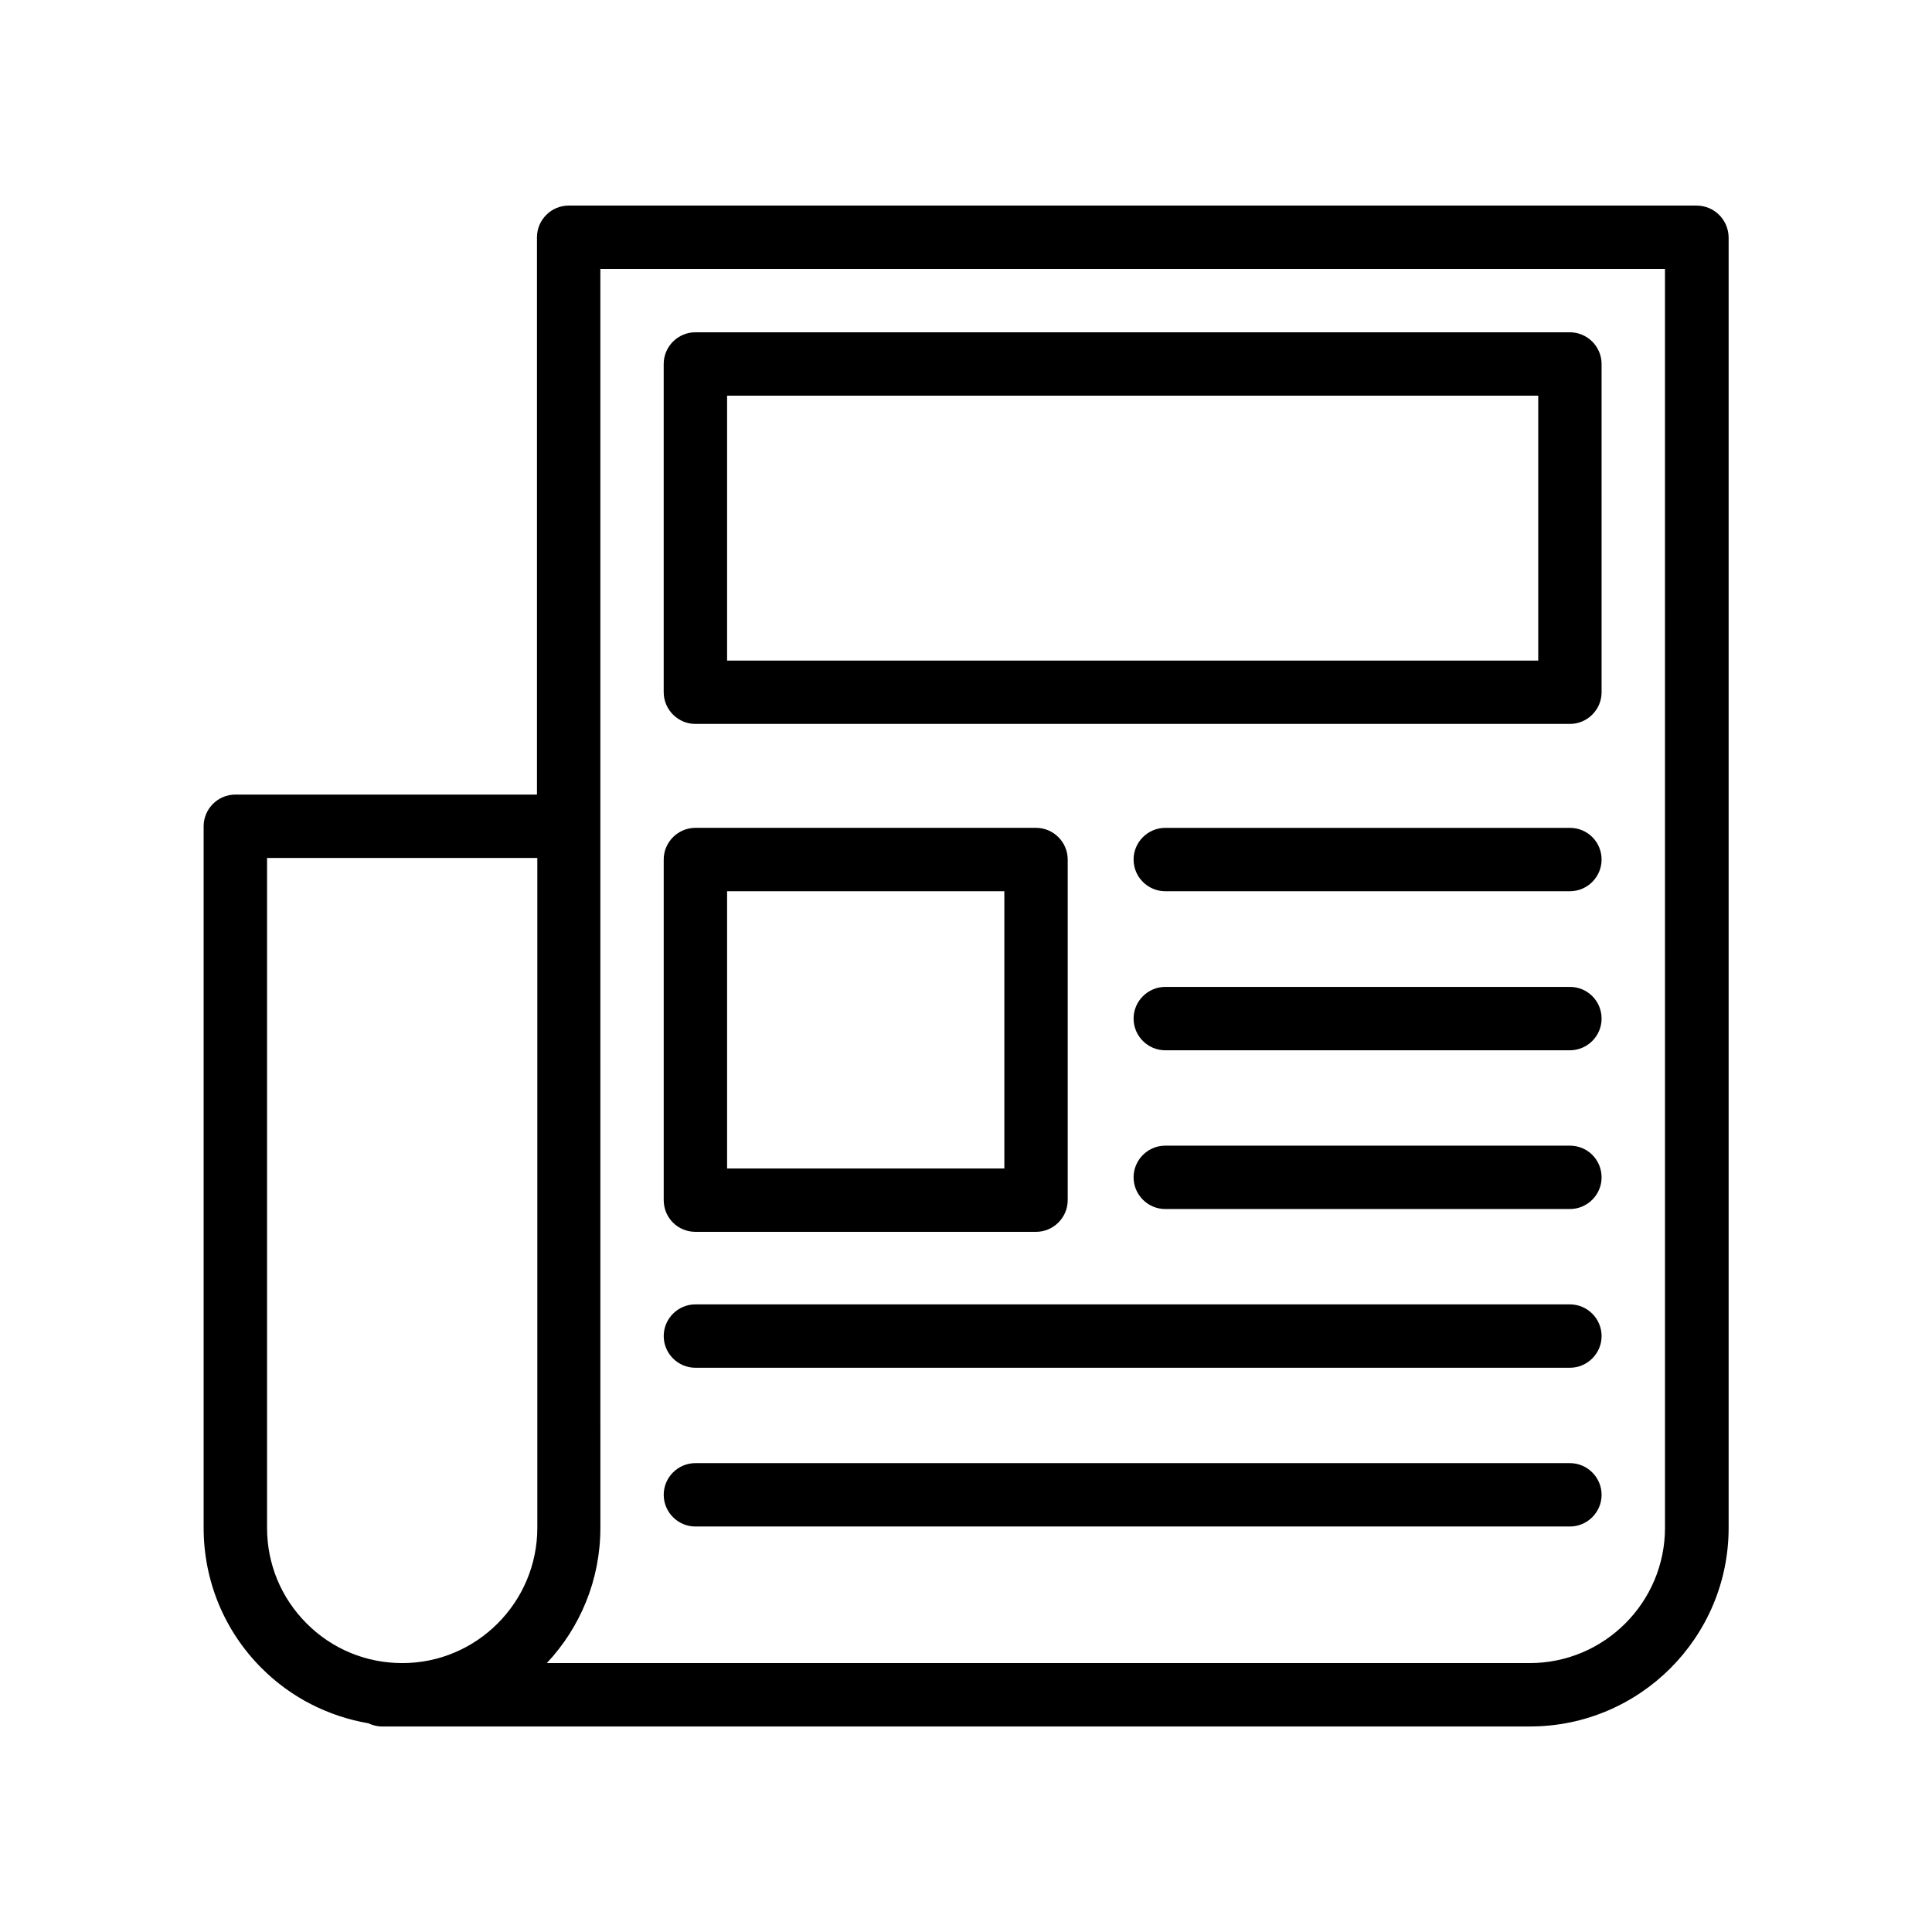 <?xml version="1.0" encoding="UTF-8"?>
<!-- Uploaded to: ICON Repo, www.svgrepo.com, Generator: ICON Repo Mixer Tools -->
<svg fill="#000000" width="800px" height="800px" version="1.1" viewBox="144 144 512 512" xmlns="http://www.w3.org/2000/svg">
 <g>
  <path d="m593.63 198.48h-298.93c-4.617 0-8.398 3.777-8.398 8.398v147.7l-79.938-0.004c-4.617 0-8.398 3.777-8.398 8.398v185.91c0 14.023 5.457 27.289 15.367 37.199 7.809 7.809 17.633 12.762 28.297 14.609 1.09 0.504 2.266 0.84 3.527 0.84h304.3c29.055 0 52.648-23.594 52.648-52.648v-342c-0.082-4.617-3.777-8.395-8.48-8.395zm-378.86 350.4v-177.51h71.625v177.51c0 19.734-16.039 35.855-35.77 35.855-9.574 0-18.559-3.695-25.359-10.496-6.801-6.809-10.496-15.793-10.496-25.363zm370.47 0c0 19.734-16.039 35.855-35.855 35.855h-260.47c8.816-9.406 14.191-22 14.191-35.855v-26.703l-0.004-159.2v-147.7h282.13z"/>
  <path d="m328.29 335.85h231.75c4.617 0 8.398-3.777 8.398-8.398l-0.004-86.992c0-4.617-3.777-8.398-8.398-8.398h-231.75c-4.617 0-8.398 3.777-8.398 8.398v86.992c0.008 4.617 3.785 8.398 8.402 8.398zm8.398-86.992h214.96v70.199h-214.96z"/>
  <path d="m328.29 470.45h90.266c4.617 0 8.398-3.777 8.398-8.398v-90.266c0-4.617-3.777-8.398-8.398-8.398h-90.266c-4.617 0-8.398 3.777-8.398 8.398v90.266c0.004 4.703 3.781 8.398 8.398 8.398zm8.398-90.266h73.473v73.473h-73.473z"/>
  <path d="m560.04 363.39h-107.23c-4.617 0-8.398 3.777-8.398 8.398 0 4.617 3.777 8.398 8.398 8.398h107.23c4.617 0 8.398-3.777 8.398-8.398-0.004-4.617-3.695-8.398-8.398-8.398z"/>
  <path d="m560.04 405.54h-107.23c-4.617 0-8.398 3.777-8.398 8.398 0 4.617 3.777 8.398 8.398 8.398h107.23c4.617 0 8.398-3.777 8.398-8.398-0.004-4.617-3.695-8.398-8.398-8.398z"/>
  <path d="m560.04 447.61h-107.23c-4.617 0-8.398 3.777-8.398 8.398 0 4.617 3.777 8.398 8.398 8.398h107.23c4.617 0 8.398-3.777 8.398-8.398-0.004-4.621-3.695-8.398-8.398-8.398z"/>
  <path d="m328.29 506.47h231.75c4.617 0 8.398-3.777 8.398-8.398 0-4.617-3.777-8.398-8.398-8.398h-231.75c-4.617 0-8.398 3.777-8.398 8.398 0.004 4.621 3.781 8.398 8.398 8.398z"/>
  <path d="m328.29 548.54h231.75c4.617 0 8.398-3.777 8.398-8.398 0-4.617-3.777-8.398-8.398-8.398h-231.75c-4.617 0-8.398 3.777-8.398 8.398 0.004 4.621 3.781 8.398 8.398 8.398z"/>
 </g>
</svg>